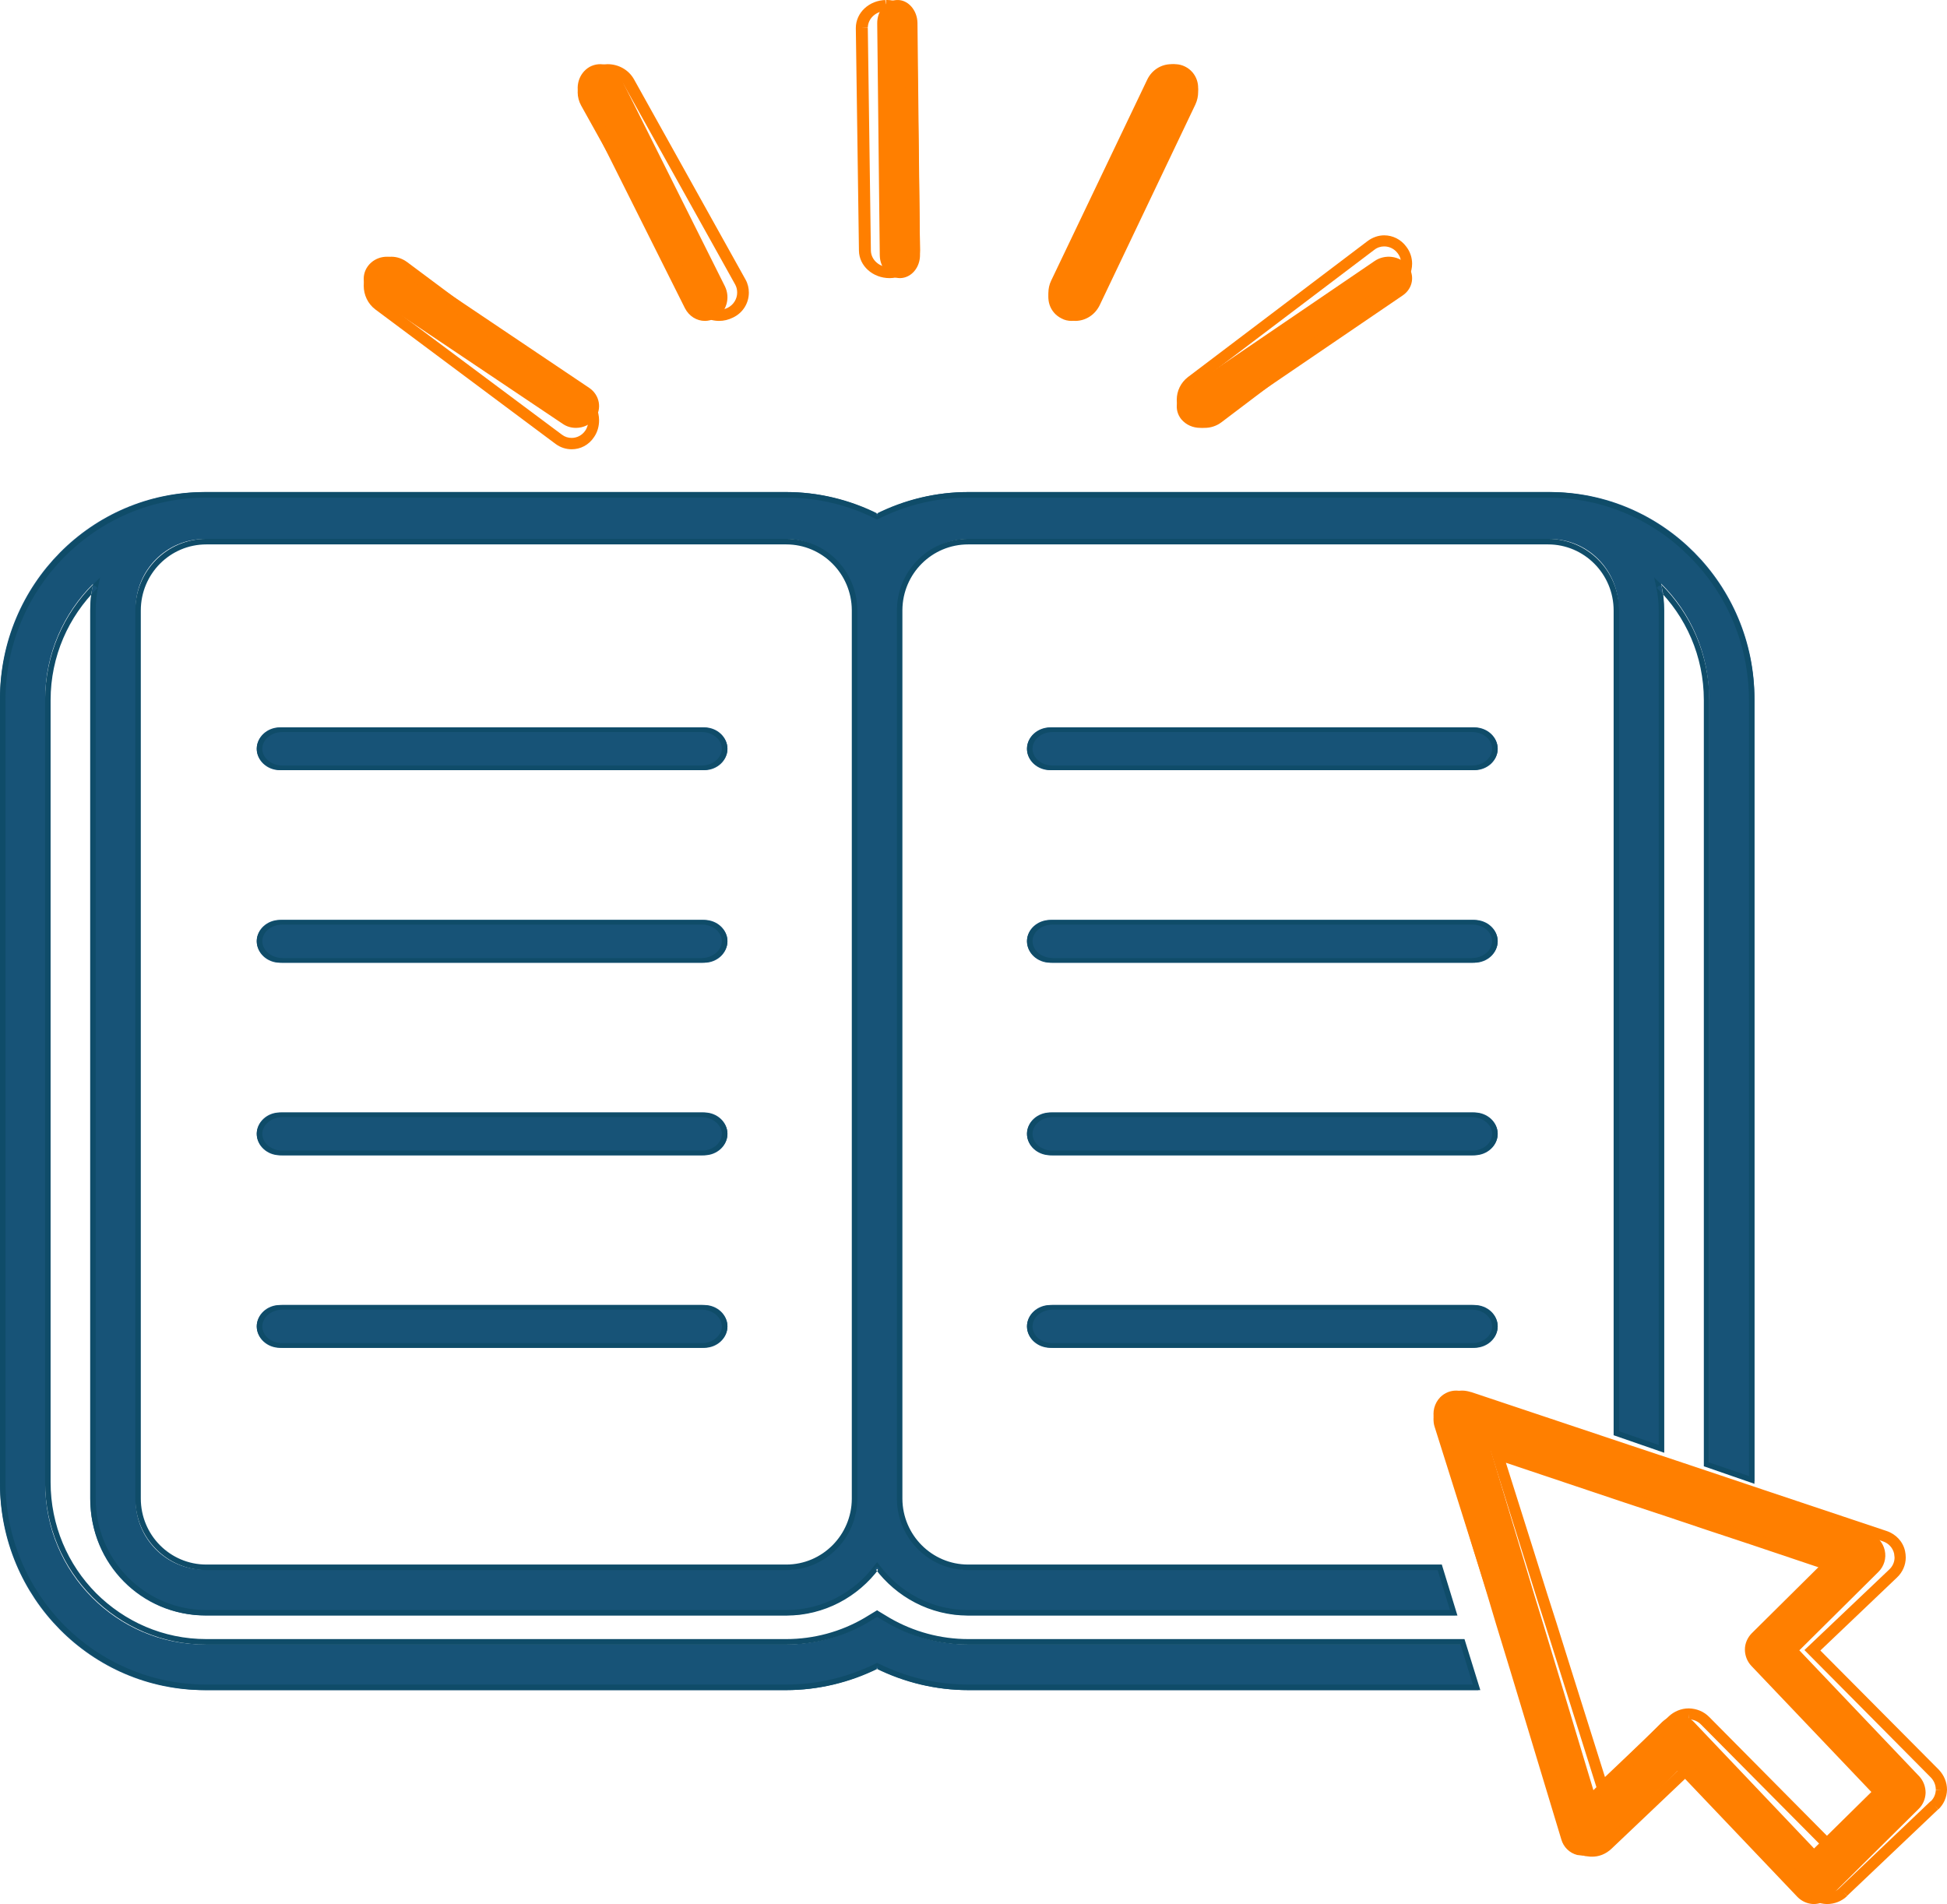 <?xml version="1.0" encoding="UTF-8"?>
<svg width="91px" height="89px" viewBox="0 0 91 89" version="1.1" xmlns="http://www.w3.org/2000/svg" xmlns:xlink="http://www.w3.org/1999/xlink">
    <title>编组 2</title>
    <g id="Network" stroke="none" stroke-width="1" fill="none" fill-rule="evenodd">
        <g transform="translate(-1177, -1626)" id="编组-2">
            <g transform="translate(1177, 1626)">
                <path d="M55.213,19.599 C55.438,19.863 55.758,20 56.102,20 C56.327,20 56.562,19.941 56.756,19.804 L65.565,13.806 C66.048,13.474 66.143,12.848 65.779,12.397 C65.415,11.957 64.729,11.869 64.246,12.202 L55.438,18.2 C54.955,18.532 54.859,19.159 55.213,19.599" id="Fill-128" fill="#FF7F00"></path>
                <path d="M55.461,19.316 L55.256,19.471 C55.511,19.824 55.91,20 56.308,20 C56.574,20 56.85,19.917 57.085,19.741 L65.48,13.385 C65.817,13.126 66,12.721 66,12.327 C66,12.047 65.909,11.767 65.735,11.539 C65.48,11.187 65.092,11 64.694,11 C64.428,11 64.152,11.093 63.916,11.27 L55.522,17.626 C55.185,17.885 55,18.279 55,18.683 C55,18.953 55.082,19.233 55.256,19.471 L55.665,19.16 C55.563,19.015 55.511,18.849 55.511,18.683 C55.511,18.434 55.623,18.196 55.828,18.04 L64.224,11.684 C64.367,11.57 64.53,11.518 64.694,11.518 C64.939,11.518 65.173,11.632 65.327,11.84 C65.439,11.985 65.49,12.161 65.49,12.327 C65.49,12.576 65.378,12.815 65.173,12.97 L56.778,19.326 C56.635,19.43 56.471,19.482 56.308,19.482 C56.062,19.482 55.828,19.378 55.665,19.16 L55.461,19.316" id="Fill-129" fill="#FF7F00"></path>
                <path d="M49.611,14.883 C49.76,14.968 49.93,15 50.088,15 C50.493,15 50.875,14.776 51.066,14.392 L55.887,4.585 C56.154,4.041 55.931,3.379 55.389,3.112 C54.858,2.846 54.2,3.07 53.934,3.614 L49.112,13.421 C48.846,13.965 49.069,14.616 49.611,14.883" id="Fill-130" fill="#FF7F00"></path>
                <path d="M49.812,14.632 L49.703,14.867 C49.881,14.959 50.068,15 50.256,15 C50.721,15 51.166,14.734 51.394,14.274 L55.872,4.881 C55.961,4.687 56,4.492 56,4.298 C56,3.818 55.744,3.358 55.299,3.133 C55.12,3.041 54.932,3 54.745,3 C54.281,3 53.836,3.266 53.618,3.726 L49.129,13.119 C49.041,13.303 49,13.497 49,13.692 C49,14.172 49.258,14.632 49.703,14.867 L49.812,14.632 L49.92,14.407 C49.644,14.264 49.495,13.988 49.495,13.692 C49.495,13.579 49.514,13.457 49.574,13.344 L54.063,3.951 C54.191,3.664 54.459,3.511 54.745,3.511 C54.864,3.511 54.973,3.532 55.081,3.593 C55.348,3.726 55.507,4.012 55.507,4.298 C55.507,4.421 55.487,4.533 55.428,4.656 L50.949,14.049 C50.809,14.325 50.542,14.489 50.256,14.489 C50.148,14.489 50.029,14.458 49.92,14.407 L49.812,14.632" id="Fill-131" fill="#FF7F00"></path>
                <path d="M42.064,13 L42.073,13 C42.595,12.989 43.009,12.503 43,11.901 L42.881,1.068 C42.871,0.476 42.44,-0.02 41.927,0.001 C41.412,0.011 40.991,0.497 41,1.1 L41.119,11.933 C41.129,12.524 41.551,13 42.064,13" id="Fill-132" fill="#FF7F00"></path>
                <path d="M41.578,12.746 L41.578,13 L41.59,13 C42.373,12.99 43,12.411 43,11.69 L42.854,1.28 C42.843,0.579 42.216,0 41.454,0 L41.377,0 L41.41,0.254 L41.41,0 C40.627,0.01 40,0.589 40,1.31 L40.146,11.72 C40.157,12.431 40.795,13 41.578,13 L41.578,12.492 C41.097,12.492 40.716,12.147 40.704,11.72 L40.56,1.3 L40.28,1.31 L40.56,1.31 C40.56,0.863 40.94,0.518 41.422,0.508 L41.454,0.508 C41.892,0.508 42.294,0.863 42.294,1.28 L42.439,11.7 L42.72,11.69 L42.439,11.69 C42.439,12.137 42.059,12.482 41.59,12.492 L41.59,12.746 L41.59,12.492 L41.578,12.492 L41.578,12.746" id="Fill-133" fill="#FF7F00"></path>
                <path d="M32.013,14.407 C32.208,14.784 32.567,15 32.947,15 C33.111,15 33.275,14.957 33.44,14.871 C33.953,14.59 34.147,13.921 33.881,13.382 L28.987,3.589 C28.71,3.05 28.084,2.845 27.56,3.125 C27.047,3.417 26.853,4.085 27.119,4.625 L32.013,14.407" id="Fill-134" fill="#FF7F00"></path>
                <path d="M32.618,14.175 L32.377,14.298 C32.629,14.742 33.11,15 33.612,15 C33.831,15 34.049,14.948 34.257,14.845 C34.737,14.618 35,14.154 35,13.679 C35,13.473 34.956,13.267 34.847,13.071 L29.635,3.712 C29.382,3.258 28.902,3 28.4,3 C28.18,3 27.951,3.052 27.743,3.155 L27.755,3.155 C27.274,3.392 27,3.846 27,4.321 C27,4.527 27.056,4.744 27.165,4.94 L32.377,14.298 L32.618,14.175 L32.858,14.061 L27.646,4.692 C27.58,4.579 27.547,4.445 27.547,4.321 C27.547,4.032 27.711,3.753 28.006,3.609 C28.127,3.547 28.268,3.516 28.4,3.516 C28.705,3.526 29,3.681 29.154,3.949 L34.366,13.308 C34.432,13.432 34.454,13.555 34.454,13.679 C34.454,13.968 34.29,14.247 34.005,14.391 C33.874,14.453 33.743,14.484 33.612,14.484 C33.306,14.484 33.011,14.329 32.858,14.061 L32.618,14.175" id="Fill-135" fill="#FF7F00"></path>
                <path d="M17.457,13.877 L26.297,19.809 C26.486,19.94 26.698,20 26.919,20 C27.258,20 27.596,19.849 27.807,19.568 C28.145,19.107 28.029,18.464 27.543,18.133 L18.703,12.191 C18.218,11.86 17.542,11.97 17.193,12.442 C16.855,12.903 16.971,13.546 17.457,13.877" id="Fill-136" fill="#FF7F00"></path>
                <path d="M17.695,14.253 L17.544,14.465 L25.975,20.756 C26.207,20.926 26.469,21 26.72,21 C27.123,21 27.516,20.809 27.768,20.426 C27.929,20.192 28,19.916 28,19.651 C28,19.226 27.818,18.8 27.466,18.545 L19.035,12.255 C18.803,12.085 18.551,12 18.289,12 C17.886,12 17.494,12.202 17.241,12.574 C17.081,12.808 17,13.084 17,13.36 C17,13.785 17.191,14.2 17.544,14.465 L17.695,14.253 L17.836,14.03 C17.625,13.87 17.504,13.615 17.504,13.36 C17.504,13.19 17.554,13.031 17.654,12.882 C17.806,12.659 18.048,12.531 18.289,12.531 C18.451,12.531 18.601,12.584 18.743,12.691 L27.174,18.97 C27.386,19.14 27.496,19.385 27.496,19.651 C27.496,19.81 27.456,19.98 27.355,20.129 C27.203,20.352 26.962,20.469 26.72,20.469 C26.56,20.469 26.408,20.426 26.267,20.32 L17.836,14.03 L17.695,14.253" id="Fill-137" fill="#FF7F00"></path>
                <path d="M32.926,34 L13.074,34 C12.484,34 12,34.449 12,35.005 C12,35.551 12.484,36 13.074,36 L32.926,36 C33.516,36 34,35.551 34,35.005 C34,34.449 33.516,34 32.926,34" id="Fill-138" fill="#175377"></path>
                <path d="M32.805,34.104 L32.805,34 L13.196,34 C12.54,34 12,34.443 12,35 C12,35.548 12.54,36 13.196,36 L32.805,36 C33.459,36 34,35.548 34,35 C34,34.443 33.459,34 32.805,34 L32.805,34.217 C33.315,34.217 33.731,34.565 33.741,35 C33.731,35.426 33.315,35.783 32.805,35.783 L13.196,35.783 C12.686,35.783 12.26,35.426 12.26,35 C12.26,34.565 12.686,34.217 13.196,34.217 L32.805,34.217 L32.805,34.104" id="Fill-139" fill="#0F4C69"></path>
                <path d="M32.926,43 L13.074,43 C12.484,43 12,43.449 12,43.995 C12,44.551 12.484,45 13.074,45 L32.926,45 C33.516,45 34,44.551 34,43.995 C34,43.449 33.516,43 32.926,43" id="Fill-140" fill="#175377"></path>
                <path d="M32.805,43.104 L32.805,43 L13.196,43 C12.54,43 12,43.443 12,43.991 C12,44.548 12.54,45 13.196,45 L32.805,45 C33.459,45 34,44.548 34,43.991 C34,43.443 33.459,43 32.805,43 L32.805,43.217 C33.315,43.217 33.731,43.565 33.741,43.991 C33.731,44.426 33.315,44.774 32.805,44.783 L13.196,44.783 C12.686,44.774 12.26,44.426 12.26,43.991 C12.26,43.565 12.686,43.217 13.196,43.217 L32.805,43.217 L32.805,43.104" id="Fill-141" fill="#0F4C69"></path>
                <path d="M32.926,52 L13.074,52 C12.484,52 12,52.449 12,52.995 C12,53.551 12.484,54 13.074,54 L32.926,54 C33.516,54 34,53.551 34,52.995 C34,52.449 33.516,52 32.926,52" id="Fill-142" fill="#175377"></path>
                <path d="M32.805,52.113 L32.805,52 L13.196,52 C12.54,52 12,52.452 12,53 C12,53.557 12.54,54 13.196,54 L32.805,54 C33.459,54 34,53.557 34,53 C34,52.452 33.459,52 32.805,52 L32.805,52.217 C33.315,52.226 33.731,52.574 33.741,53 C33.731,53.435 33.315,53.783 32.805,53.783 L13.196,53.783 C12.686,53.783 12.26,53.435 12.26,53 C12.26,52.574 12.686,52.226 13.196,52.217 L32.805,52.217 L32.805,52.113" id="Fill-143" fill="#0F4C69"></path>
                <path d="M32.926,61 L13.074,61 C12.484,61 12,61.449 12,61.995 C12,62.551 12.484,63 13.074,63 L32.926,63 C33.516,63 34,62.551 34,61.995 C34,61.449 33.516,61 32.926,61" id="Fill-144" fill="#175377"></path>
                <path d="M32.805,61.113 L32.805,61 L13.196,61 C12.54,61 12,61.452 12,62 C12,62.557 12.54,63 13.196,63 L32.805,63 C33.459,63 34,62.557 34,62 C34,61.452 33.459,61 32.805,61 L32.805,61.217 C33.315,61.217 33.731,61.574 33.741,62 C33.731,62.435 33.315,62.783 32.805,62.783 L13.196,62.783 C12.686,62.783 12.26,62.435 12.26,62 C12.26,61.574 12.686,61.217 13.196,61.217 L32.805,61.217 L32.805,61.113" id="Fill-145" fill="#0F4C69"></path>
                <path d="M68.917,34 L49.084,34 C48.484,34 48,34.449 48,35.005 C48,35.551 48.484,36 49.084,36 L68.917,36 C69.516,36 70,35.551 70,35.005 C70,34.449 69.516,34 68.917,34" id="Fill-146" fill="#175377"></path>
                <path d="M68.804,34.104 L68.804,34 L49.196,34 C48.529,34 48,34.443 48,35 C48,35.548 48.529,36 49.196,36 L68.804,36 C69.468,36 70,35.548 70,35 C70,34.443 69.468,34 68.804,34 L68.804,34.217 C69.324,34.217 69.74,34.565 69.74,35 C69.74,35.426 69.324,35.783 68.804,35.783 L49.196,35.783 C48.676,35.783 48.26,35.426 48.26,35 C48.26,34.565 48.676,34.217 49.196,34.217 L68.804,34.217 L68.804,34.104" id="Fill-147" fill="#0F4C69"></path>
                <path d="M36.736,73.366 L9.55,73.366 C7.775,73.366 6.343,71.918 6.343,70.127 L6.343,28.436 C6.343,26.656 7.775,25.198 9.55,25.198 L36.736,25.198 C38.498,25.198 39.933,26.645 39.943,28.416 L39.943,70.147 C39.933,71.918 38.498,73.366 36.736,73.366 Z M45.264,76.865 C43.944,76.865 42.655,76.511 41.531,75.855 L40.995,75.532 L40.469,75.855 C39.334,76.511 38.045,76.865 36.736,76.865 L9.55,76.865 C5.455,76.865 2.114,73.501 2.114,69.366 L2.114,32.644 C2.114,30.551 2.981,28.655 4.352,27.291 C4.27,27.655 4.228,28.041 4.228,28.436 L4.228,70.127 C4.228,73.095 6.611,75.501 9.55,75.501 L36.736,75.501 C38.478,75.501 40.025,74.647 40.995,73.334 C41.964,74.647 43.511,75.501 45.264,75.501 L68.025,75.501 L67.366,73.366 L45.264,73.366 C43.501,73.366 42.067,71.918 42.057,70.147 L42.057,28.416 C42.067,26.635 43.501,25.198 45.264,25.198 L72.449,25.198 C74.213,25.198 75.647,26.645 75.647,28.436 L75.647,67.065 L77.761,67.794 L77.761,28.436 C77.761,28.041 77.719,27.655 77.638,27.28 C79.019,28.645 79.875,30.551 79.875,32.644 L79.875,68.533 L82,69.252 L82,32.644 C82,27.333 77.71,23 72.449,23 L45.264,23 C43.768,23 42.315,23.354 40.995,24.021 C39.675,23.354 38.22,23 36.736,23 L9.55,23 C4.28,23 0,27.333 0,32.644 L0,69.366 C0,74.667 4.28,79 9.55,79 L36.736,79 C38.22,79 39.675,78.646 40.995,77.99 C42.315,78.646 43.768,79 45.264,79 L69.097,79 L68.437,76.865 L45.264,76.865 L45.264,76.865 Z" id="Fill-148" fill="#175377"></path>
                <path d="M36.748,73.266 L36.748,73.131 L9.645,73.131 C7.948,73.131 6.581,71.752 6.581,70.042 L6.581,28.537 C6.581,26.826 7.948,25.447 9.645,25.447 L36.748,25.447 C38.435,25.447 39.802,26.826 39.812,28.516 L39.946,28.516 L39.812,28.516 L39.812,70.062 L39.946,70.062 L39.812,70.062 C39.802,71.752 38.435,73.131 36.748,73.131 L36.748,73.391 C38.578,73.391 40.059,71.898 40.069,70.062 L40.069,28.537 L39.946,28.537 L40.069,28.537 L40.069,28.516 C40.059,26.681 38.578,25.188 36.748,25.188 L9.645,25.188 C7.804,25.188 6.324,26.691 6.324,28.537 L6.324,70.042 C6.324,71.887 7.804,73.391 9.645,73.391 L36.748,73.391 L36.748,73.266 Z M45.252,76.75 L45.252,76.615 C43.966,76.615 42.702,76.273 41.59,75.63 L41.057,75.309 L40.995,75.267 L40.397,75.63 C39.298,76.273 38.034,76.615 36.748,76.615 L9.645,76.615 C7.629,76.615 5.82,75.796 4.492,74.469 C3.177,73.142 2.365,71.307 2.365,69.285 L2.365,32.726 C2.365,30.673 3.208,28.817 4.555,27.49 L4.462,27.396 L4.339,27.365 C4.257,27.738 4.215,28.132 4.215,28.537 L4.215,70.042 C4.215,73.059 6.642,75.516 9.645,75.516 L36.748,75.516 C38.527,75.516 40.111,74.645 41.098,73.308 L40.995,73.235 L40.891,73.308 C41.889,74.645 43.463,75.516 45.252,75.516 L68.119,75.516 L67.388,73.131 L45.252,73.131 C43.555,73.131 42.188,71.752 42.177,70.062 L42.054,70.062 L42.177,70.062 L42.177,28.516 L42.054,28.516 L42.177,28.516 C42.188,26.816 43.555,25.447 45.252,25.447 L72.354,25.447 C74.042,25.447 75.419,26.826 75.419,28.537 L75.419,67.087 L77.784,67.906 L77.784,28.537 C77.784,28.132 77.743,27.738 77.651,27.355 L77.527,27.386 L77.435,27.479 C78.792,28.806 79.635,30.673 79.635,32.726 L79.635,68.538 L82,69.357 L82,32.726 C82,27.365 77.671,23 72.354,23 L45.252,23 C43.74,23 42.27,23.353 40.933,24.026 L40.995,24.141 L41.057,24.026 C39.72,23.353 38.25,23 36.748,23 L9.645,23 C4.318,23 0,27.365 0,32.726 L0,69.285 C0,74.635 4.318,79 9.645,79 L36.748,79 C38.25,79 39.72,78.647 41.057,77.984 L40.995,77.87 L40.933,77.984 C42.27,78.647 43.74,79 45.252,79 L69.188,79 L68.448,76.615 L45.252,76.615 L45.252,76.874 L68.263,76.874 L68.839,78.741 L45.252,78.741 C43.781,78.741 42.352,78.399 41.057,77.756 L40.995,77.725 L40.933,77.756 C39.638,78.399 38.208,78.741 36.748,78.741 L9.645,78.741 C7.054,78.741 4.708,77.683 3.002,75.972 C1.306,74.251 0.257,71.887 0.257,69.285 L0.257,32.726 C0.257,30.123 1.306,27.749 3.002,26.038 C4.708,24.317 7.054,23.259 9.645,23.259 L36.748,23.259 C38.208,23.259 39.638,23.601 40.933,24.255 L40.995,24.286 L41.057,24.255 C42.352,23.601 43.781,23.259 45.252,23.259 L72.354,23.259 C74.945,23.259 77.291,24.317 78.987,26.038 C80.693,27.749 81.743,30.123 81.743,32.726 L81.743,68.994 L79.892,68.362 L79.892,32.726 C79.892,30.6 79.017,28.672 77.62,27.293 L77.311,26.992 L77.404,27.417 C77.486,27.769 77.527,28.143 77.527,28.537 L77.527,67.543 L75.676,66.9 L75.676,28.537 C75.676,26.681 74.186,25.188 72.354,25.188 L45.252,25.188 C43.421,25.188 41.931,26.681 41.92,28.516 L41.92,70.042 L42.054,70.042 L41.92,70.042 L41.92,70.062 C41.931,71.898 43.421,73.391 45.252,73.391 L67.194,73.391 L67.77,75.257 L45.252,75.257 C43.555,75.257 42.044,74.428 41.098,73.152 L40.995,73.017 L40.891,73.152 C39.946,74.428 38.445,75.257 36.748,75.257 L9.645,75.257 C8.215,75.257 6.92,74.676 5.984,73.733 C5.049,72.789 4.473,71.483 4.473,70.042 L4.473,28.537 C4.473,28.153 4.514,27.78 4.586,27.417 L4.678,26.992 L4.369,27.303 C2.982,28.682 2.108,30.6 2.108,32.726 L2.108,69.285 C2.108,73.474 5.491,76.874 9.645,76.874 L36.748,76.874 C38.075,76.874 39.391,76.522 40.532,75.858 L40.995,75.578 L41.468,75.858 C42.609,76.522 43.915,76.874 45.252,76.874 L45.252,76.75 L45.252,76.75 Z" id="Fill-149" fill="#0F4C69"></path>
                <path d="M68.917,43 L49.084,43 C48.484,43 48,43.449 48,43.995 C48,44.551 48.484,45 49.084,45 L68.917,45 C69.516,45 70,44.551 70,43.995 C70,43.449 69.516,43 68.917,43" id="Fill-150" fill="#175377"></path>
                <path d="M68.804,43.104 L68.804,43 L49.196,43 C48.529,43 48,43.443 48,43.991 C48,44.548 48.529,45 49.196,45 L68.804,45 C69.468,45 70,44.548 70,43.991 C70,43.443 69.468,43 68.804,43 L68.804,43.217 C69.324,43.217 69.74,43.565 69.74,43.991 C69.74,44.426 69.324,44.774 68.804,44.783 L49.196,44.783 C48.676,44.774 48.26,44.426 48.26,43.991 C48.26,43.565 48.676,43.217 49.196,43.217 L68.804,43.217 L68.804,43.104" id="Fill-151" fill="#0F4C69"></path>
                <path d="M68.917,52 L49.084,52 C48.484,52 48,52.449 48,52.995 C48,53.551 48.484,54 49.084,54 L68.917,54 C69.516,54 70,53.551 70,52.995 C70,52.449 69.516,52 68.917,52" id="Fill-152" fill="#175377"></path>
                <path d="M68.804,52.113 L68.804,52 L49.196,52 C48.529,52 48,52.452 48,53 C48,53.557 48.529,54 49.196,54 L68.804,54 C69.468,54 70,53.557 70,53 C70,52.452 69.468,52 68.804,52 L68.804,52.217 C69.324,52.226 69.74,52.574 69.74,53 C69.74,53.435 69.324,53.783 68.804,53.783 L49.196,53.783 C48.676,53.783 48.26,53.435 48.26,53 C48.26,52.574 48.676,52.226 49.196,52.217 L68.804,52.217 L68.804,52.113" id="Fill-153" fill="#0F4C69"></path>
                <path d="M68.917,61 L49.084,61 C48.484,61 48,61.449 48,61.995 C48,62.551 48.484,63 49.084,63 L68.917,63 C69.516,63 70,62.551 70,61.995 C70,61.449 69.516,61 68.917,61" id="Fill-154" fill="#175377"></path>
                <path d="M68.804,61.113 L68.804,61 L49.196,61 C48.529,61 48,61.452 48,62 C48,62.557 48.529,63 49.196,63 L68.804,63 C69.468,63 70,62.557 70,62 C70,61.452 69.468,61 68.804,61 L68.804,61.217 C69.324,61.217 69.74,61.574 69.74,62 C69.74,62.435 69.324,62.783 68.804,62.783 L49.196,62.783 C48.676,62.783 48.26,62.435 48.26,62 C48.26,61.574 48.676,61.217 49.196,61.217 L68.804,61.217 L68.804,61.113" id="Fill-155" fill="#0F4C69"></path>
                <path d="M84.787,86.402 L79.183,80.504 C78.989,80.295 78.722,80.179 78.445,80.179 L78.424,80.179 C78.157,80.179 77.901,80.295 77.695,80.483 L74.473,83.678 L72.78,78.063 L72.133,75.926 L71.713,74.554 L71.065,72.406 L69.669,67.766 L75.571,69.829 L77.561,70.531 L79.338,71.139 L81.328,71.841 L85.095,73.15 L81.872,76.345 C81.677,76.544 81.554,76.817 81.554,77.1 C81.554,77.382 81.657,77.655 81.852,77.864 L87.465,83.762 L84.787,86.402 Z M89.702,83.029 L84.099,77.141 L87.794,73.475 C88.059,73.213 88.173,72.836 88.091,72.469 C88.009,72.103 87.753,71.809 87.404,71.684 L81.852,69.756 L79.82,69.044 L77.737,68.31 L75.633,67.588 L68.388,65.052 C68.285,65.021 68.172,65 68.059,65 C67.782,65 67.526,65.105 67.32,65.304 C67.043,65.587 66.93,66.006 67.043,66.383 L68.86,72.406 L69.517,74.554 L69.927,75.926 L70.584,78.074 L72.975,85.983 C73.077,86.339 73.355,86.612 73.713,86.706 L73.97,86.737 C74.247,86.737 74.503,86.632 74.709,86.433 L78.404,82.777 L84.007,88.665 C84.211,88.874 84.479,88.99 84.756,89 L84.765,89 C85.042,89 85.31,88.895 85.505,88.686 L89.681,84.548 C89.876,84.359 89.99,84.087 90,83.804 C90,83.511 89.896,83.238 89.702,83.029 L89.702,83.029 Z" id="Fill-156" fill="#FF7F00"></path>
                <path d="M85.416,86.201 L85.605,86.027 L79.885,80.255 C79.633,79.999 79.299,79.865 78.942,79.855 L78.921,79.855 C78.576,79.855 78.241,79.999 78,80.224 L75.014,83.064 L73.41,77.969 L72.751,75.867 L72.321,74.524 L71.662,72.422 L70.384,68.373 L75.915,70.229 L77.958,70.905 L79.759,71.51 L81.802,72.187 L85.248,73.345 L82.263,76.175 L82.252,76.175 C82.012,76.421 81.855,76.749 81.855,77.097 L82.117,77.097 L81.855,77.087 L81.855,77.118 C81.855,77.456 81.99,77.784 82.232,78.02 L87.773,83.618 L85.238,86.017 L85.416,86.201 L85.605,86.027 L85.416,86.201 L85.605,86.386 L88.517,83.628 L82.609,77.672 C82.462,77.518 82.378,77.323 82.378,77.118 L82.295,77.118 L82.378,77.128 L82.378,77.118 L82.295,77.118 L82.378,77.128 L82.378,77.097 C82.378,76.903 82.472,76.698 82.63,76.544 L82.441,76.359 L82.619,76.544 L86.223,73.13 L81.969,71.705 L79.938,71.028 L78.124,70.423 L76.093,69.747 L69.588,67.563 L71.819,74.678 L72.248,76.021 L72.907,78.112 L74.763,84.007 L78.366,80.593 C78.513,80.45 78.722,80.368 78.921,80.368 L78.942,80.368 L78.942,80.111 L78.932,80.368 C79.152,80.368 79.361,80.46 79.508,80.614 L85.416,86.57 L85.605,86.386 L85.416,86.201 Z M90.434,82.9 L90.623,82.726 L85.081,77.149 L88.664,73.735 C88.926,73.489 89.072,73.15 89.072,72.802 C89.072,72.699 89.061,72.607 89.04,72.504 L88.79,72.566 L89.04,72.504 C88.947,72.064 88.612,71.705 88.172,71.561 L82.504,69.665 L80.43,68.968 L78.314,68.26 L76.156,67.543 L68.769,65.072 L68.76,65.072 C68.624,65.031 68.488,65 68.341,65 C67.995,65 67.66,65.133 67.408,65.369 C67.136,65.625 67,65.964 67,66.312 C67,66.435 67.01,66.569 67.052,66.692 L68.907,72.576 L69.577,74.678 L69.996,76.021 L70.667,78.123 L73.106,85.863 C73.244,86.304 73.6,86.632 74.049,86.745 L74.061,86.755 L74.344,86.786 L74.375,86.786 C74.731,86.796 75.055,86.663 75.318,86.416 L78.9,83.013 L84.432,88.6 C84.683,88.846 85.029,88.99 85.375,89 L85.394,89 C85.741,89 86.087,88.867 86.337,88.621 L86.15,88.436 L86.328,88.621 L90.591,84.571 L90.412,84.387 L90.591,84.581 C90.853,84.335 90.99,84.007 91,83.659 C91,83.31 90.864,82.982 90.623,82.726 L90.434,82.9 L90.246,83.085 C90.391,83.238 90.476,83.433 90.476,83.659 L90.738,83.659 L90.476,83.648 C90.476,83.864 90.382,84.069 90.235,84.202 L90.225,84.202 L85.972,88.252 L85.961,88.262 C85.814,88.405 85.614,88.487 85.394,88.487 L85.385,88.487 L85.385,88.744 L85.394,88.487 C85.165,88.477 84.966,88.395 84.809,88.241 L78.91,82.295 L74.951,86.047 C74.784,86.201 74.595,86.273 74.375,86.273 L74.375,86.529 L74.417,86.283 L74.155,86.242 L74.112,86.499 L74.176,86.252 C73.904,86.181 73.684,85.986 73.609,85.719 L71.169,77.969 L70.499,75.867 L70.08,74.524 L69.409,72.422 L67.555,66.538 L67.524,66.312 C67.524,66.097 67.607,65.892 67.764,65.738 C67.932,65.595 68.121,65.513 68.341,65.513 C68.413,65.513 68.509,65.523 68.603,65.554 L68.676,65.308 L68.592,65.554 L75.988,68.024 L78.136,68.742 L80.262,69.46 L82.335,70.147 L87.993,72.043 C88.275,72.135 88.465,72.351 88.528,72.617 L88.549,72.802 C88.549,73.007 88.465,73.212 88.297,73.366 L84.337,77.128 L90.246,83.085 L90.434,82.9 L90.434,82.9 Z" id="Fill-157" fill="#FF7F00"></path>
            </g>
        </g>
    </g>
</svg>